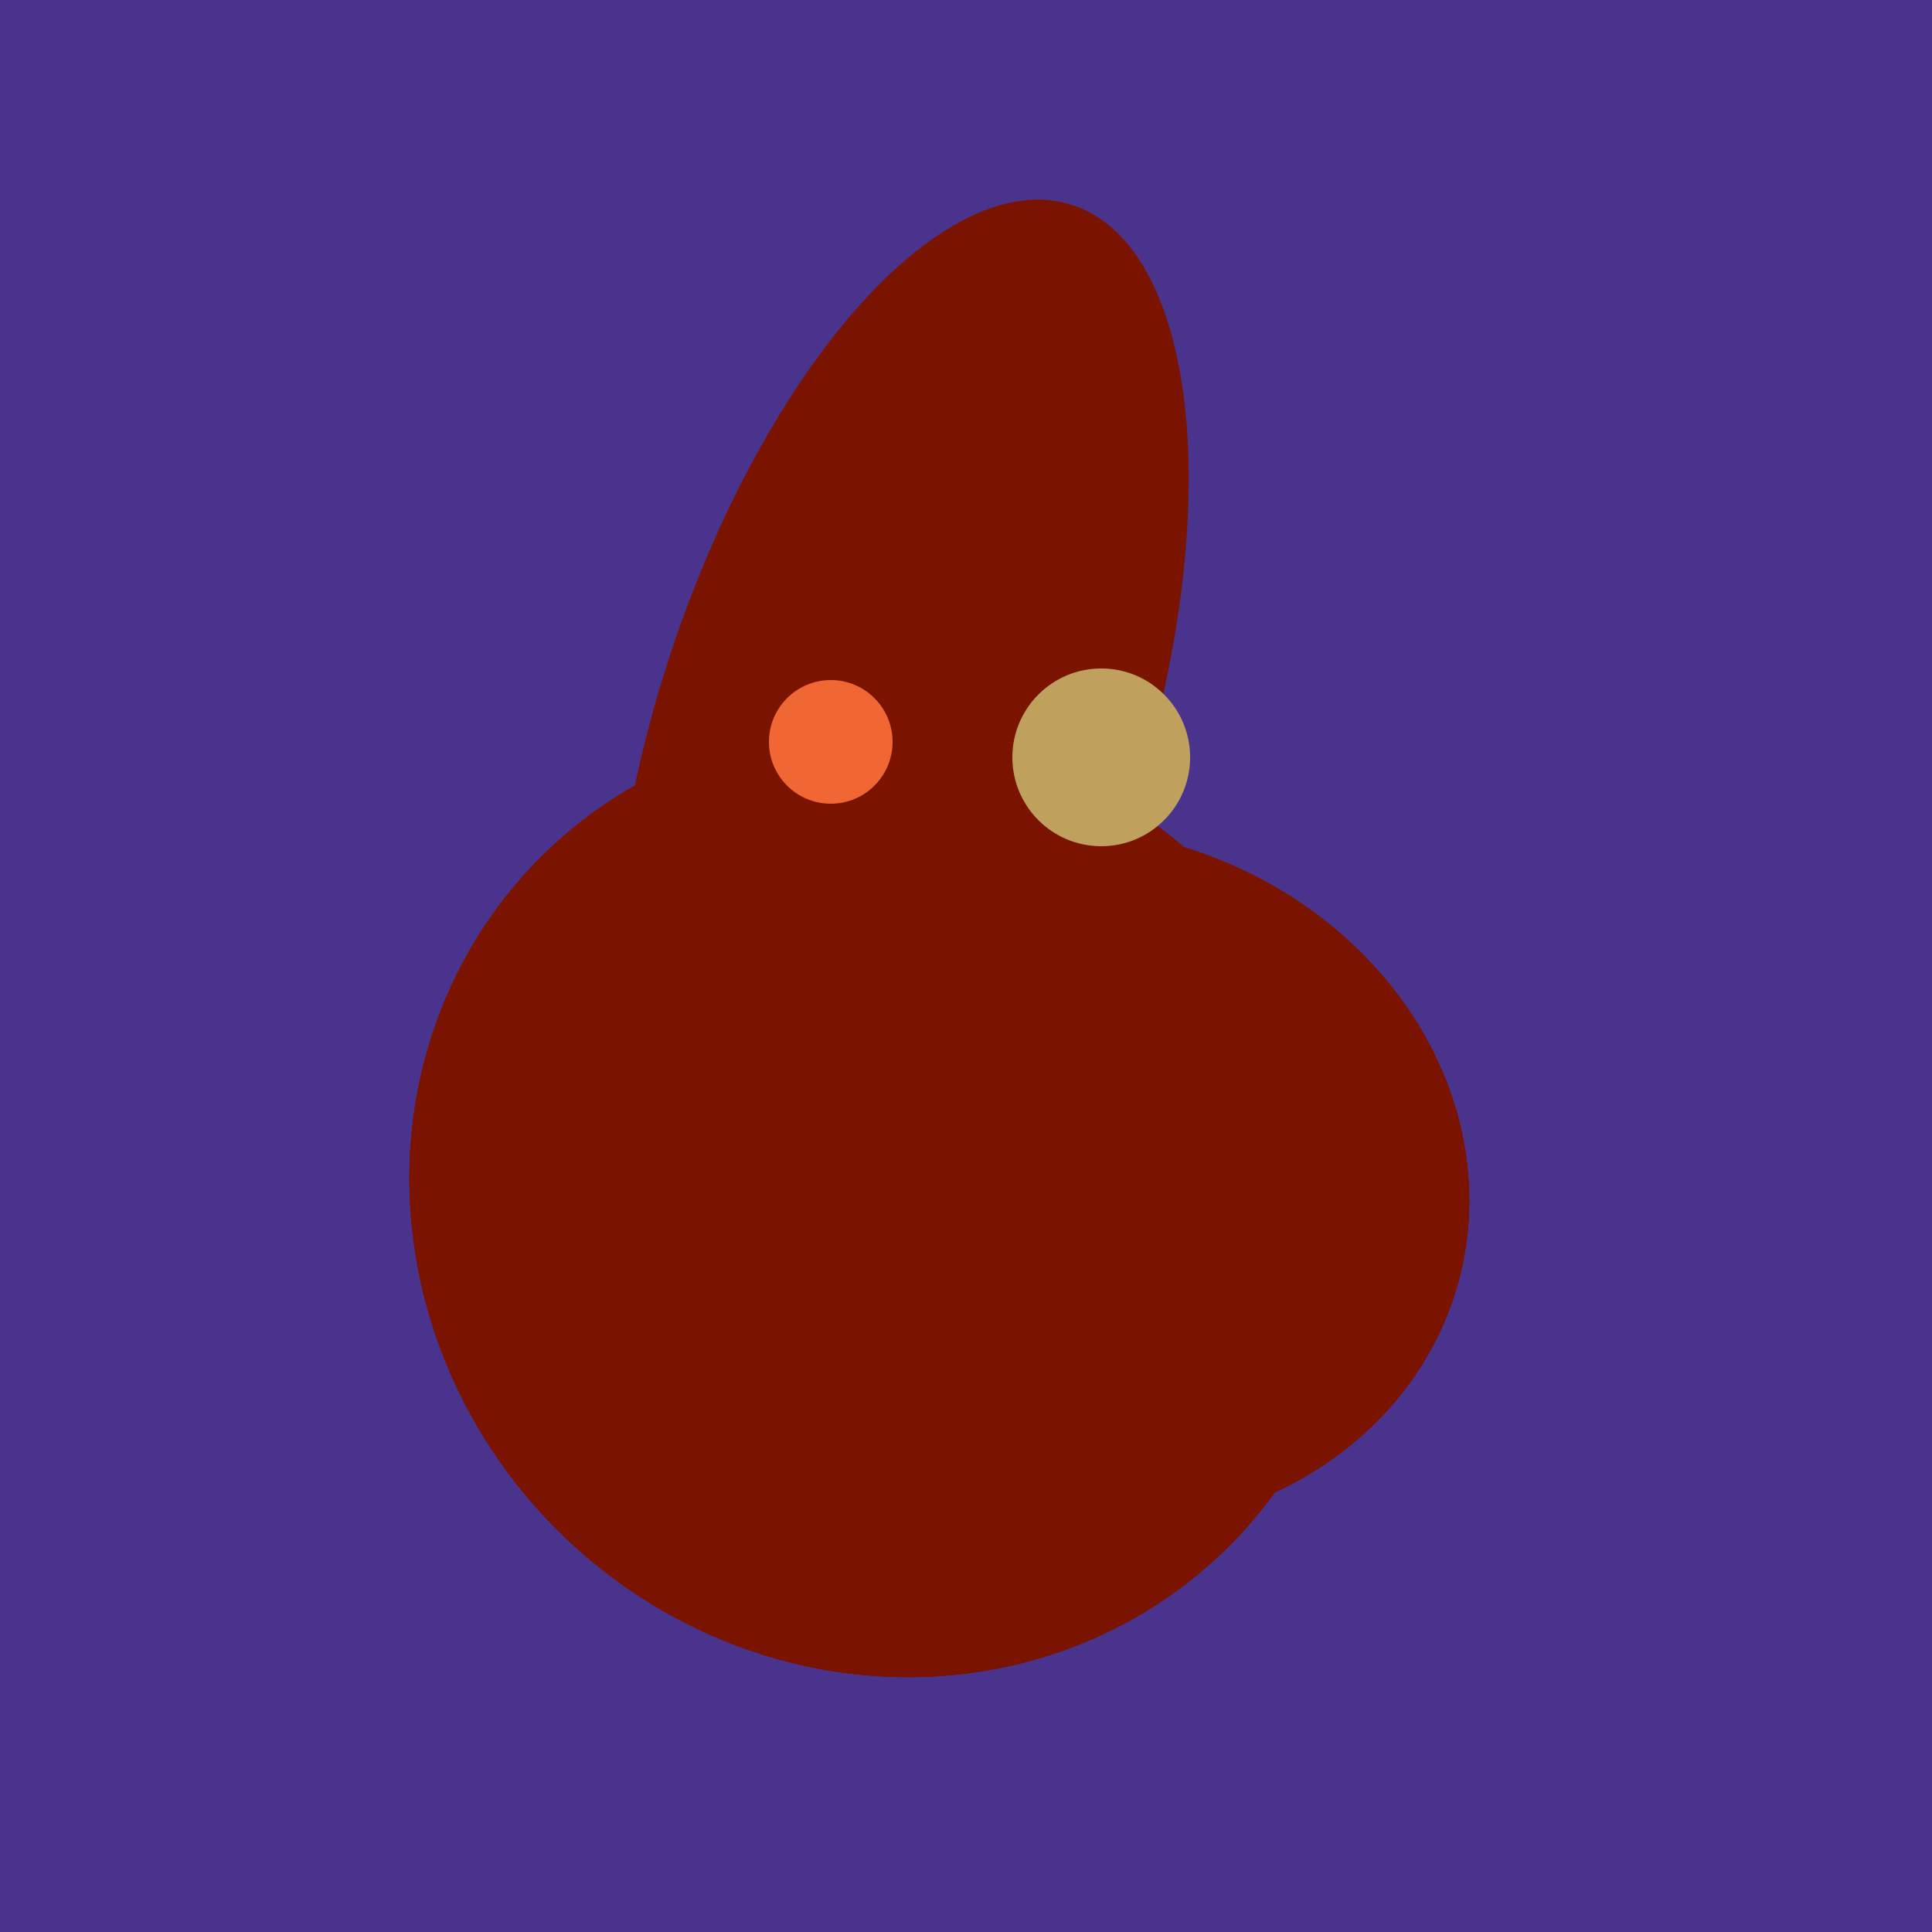 <svg width="500" height="500" xmlns="http://www.w3.org/2000/svg"><rect width="500" height="500" fill="#4a338c"/><ellipse cx="233" cy="190" rx="144" ry="63" transform="rotate(288, 233, 190)" fill="rgb(122,20,1)"/><ellipse cx="229" cy="311" rx="120" ry="126" transform="rotate(315, 229, 311)" fill="rgb(122,20,1)"/><ellipse cx="279" cy="305" rx="102" ry="90" transform="rotate(15, 279, 305)" fill="rgb(122,20,1)"/><ellipse cx="229" cy="311" rx="120" ry="126" transform="rotate(315, 229, 311)" fill="rgb(122,20,1)"/><ellipse cx="279" cy="305" rx="102" ry="90" transform="rotate(15, 279, 305)" fill="rgb(122,20,1)"/><ellipse cx="229" cy="311" rx="120" ry="126" transform="rotate(315, 229, 311)" fill="rgb(122,20,1)"/><ellipse cx="279" cy="305" rx="102" ry="90" transform="rotate(15, 279, 305)" fill="rgb(122,20,1)"/><ellipse cx="229" cy="311" rx="120" ry="126" transform="rotate(315, 229, 311)" fill="rgb(122,20,1)"/><ellipse cx="279" cy="305" rx="102" ry="90" transform="rotate(15, 279, 305)" fill="rgb(122,20,1)"/><circle cx="215" cy="192" r="16" fill="rgb(241,103,52)" /><circle cx="285" cy="196" r="23" fill="rgb(191,161,93)" /></svg>